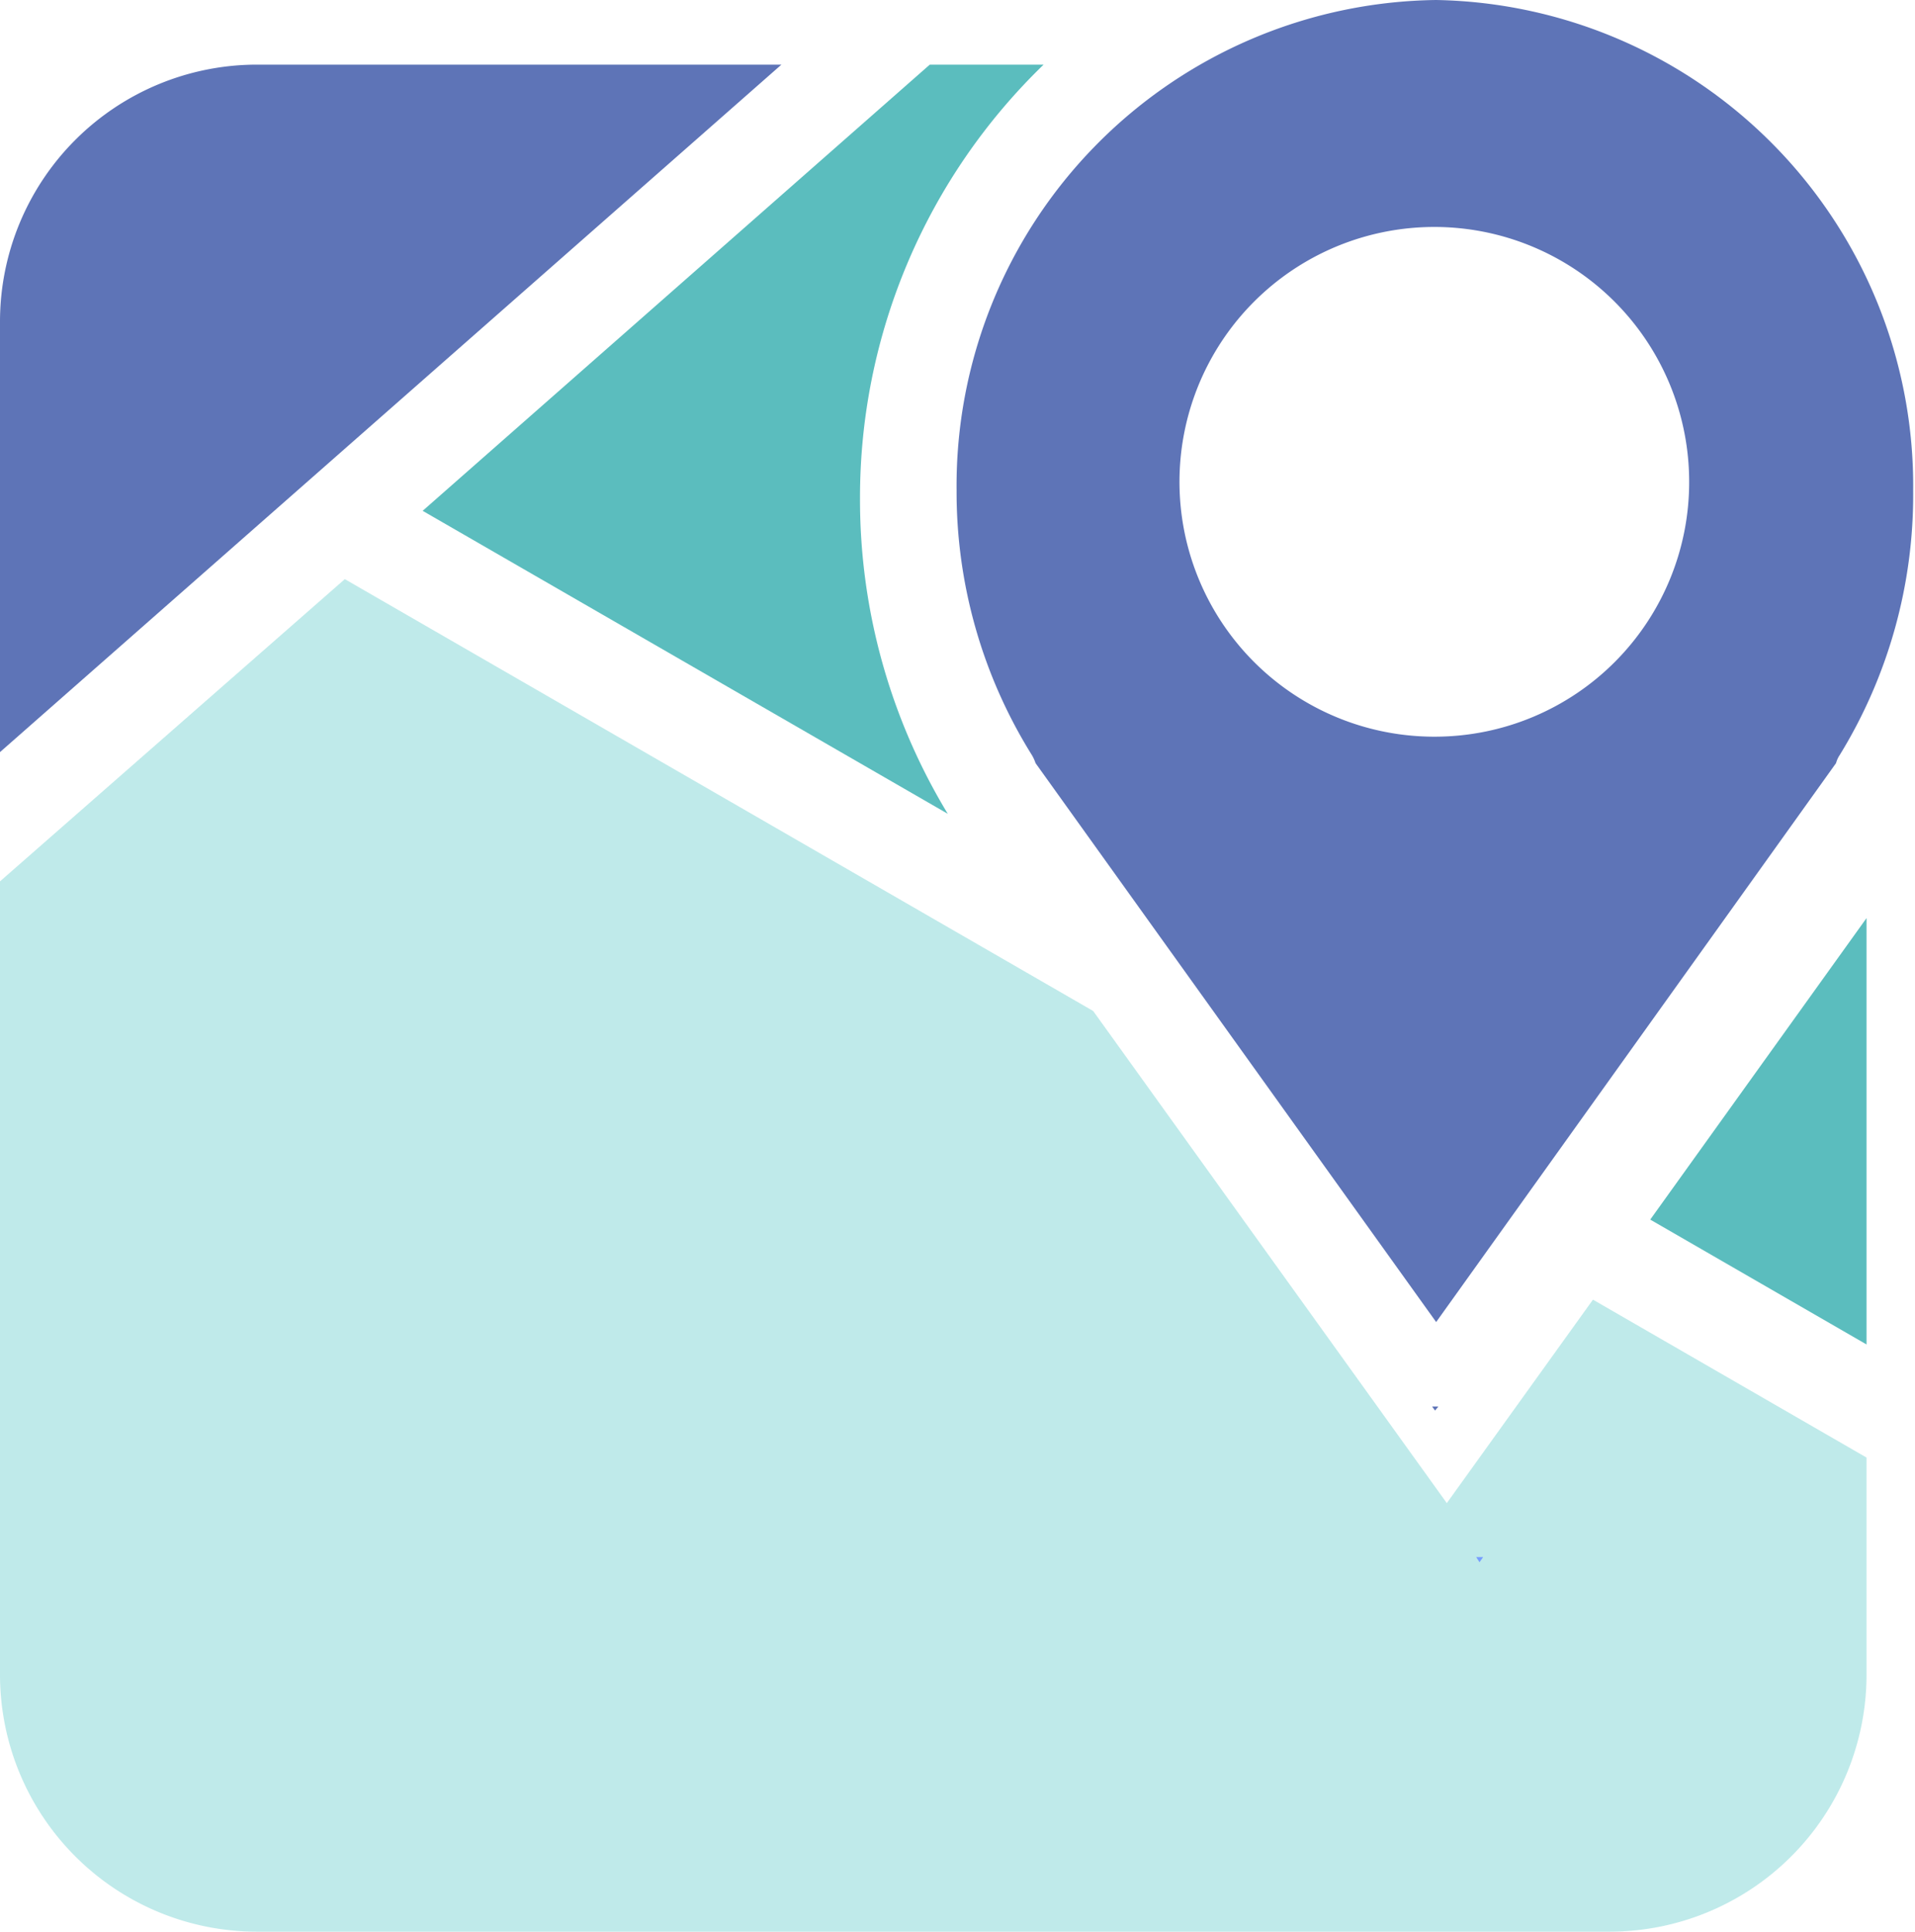 <?xml version="1.0" encoding="UTF-8"?> <svg xmlns="http://www.w3.org/2000/svg" id="Слой_1" data-name="Слой 1" viewBox="0 0 52.15 52.6"> <defs> <style>.cls-1{fill:#5e74b7;}.cls-2{fill:#5bbdbe;}.cls-3{fill:#bfeaea;}.cls-4{fill:#769dff;}</style> </defs> <title>карта</title> <path class="cls-1" d="M39.11,0A13.23,13.23,0,0,0,26.05,13.36a13.54,13.54,0,0,0,2.05,7.2,1.07,1.07,0,0,1,.1.22L39.11,36,50,20.78a.72.72,0,0,1,.1-.22,13.54,13.54,0,0,0,2-7.2A13.23,13.23,0,0,0,39.11,0Zm0,20.06A6.94,6.94,0,1,1,46,13.12,6.93,6.93,0,0,1,39.11,20.06Z"></path> <path class="cls-1" d="M39,38.3l.08.11.09-.11Z"></path> <path class="cls-1" d="M21.28,1.76H7a7,7,0,0,0-7,7V20.48Z"></path> <path class="cls-2" d="M23.42,13.57a16.39,16.39,0,0,1,5-11.81h-3.1L11.51,13.91l14.3,8.25A16.5,16.5,0,0,1,23.42,13.57Z"></path> <polygon class="cls-2" points="44.94 33.21 50.83 36.61 50.83 25 44.94 33.21"></polygon> <path class="cls-3" d="M39.4,40.93l-9.63-13.4L9.39,15.77,0,24V45.6a7,7,0,0,0,7,7H43.83a7,7,0,0,0,7-7V39.69l-7.45-4.3Z"></path> <path class="cls-4" d="M40.2,42.4l.09.14.1-.14Z"></path> </svg> 